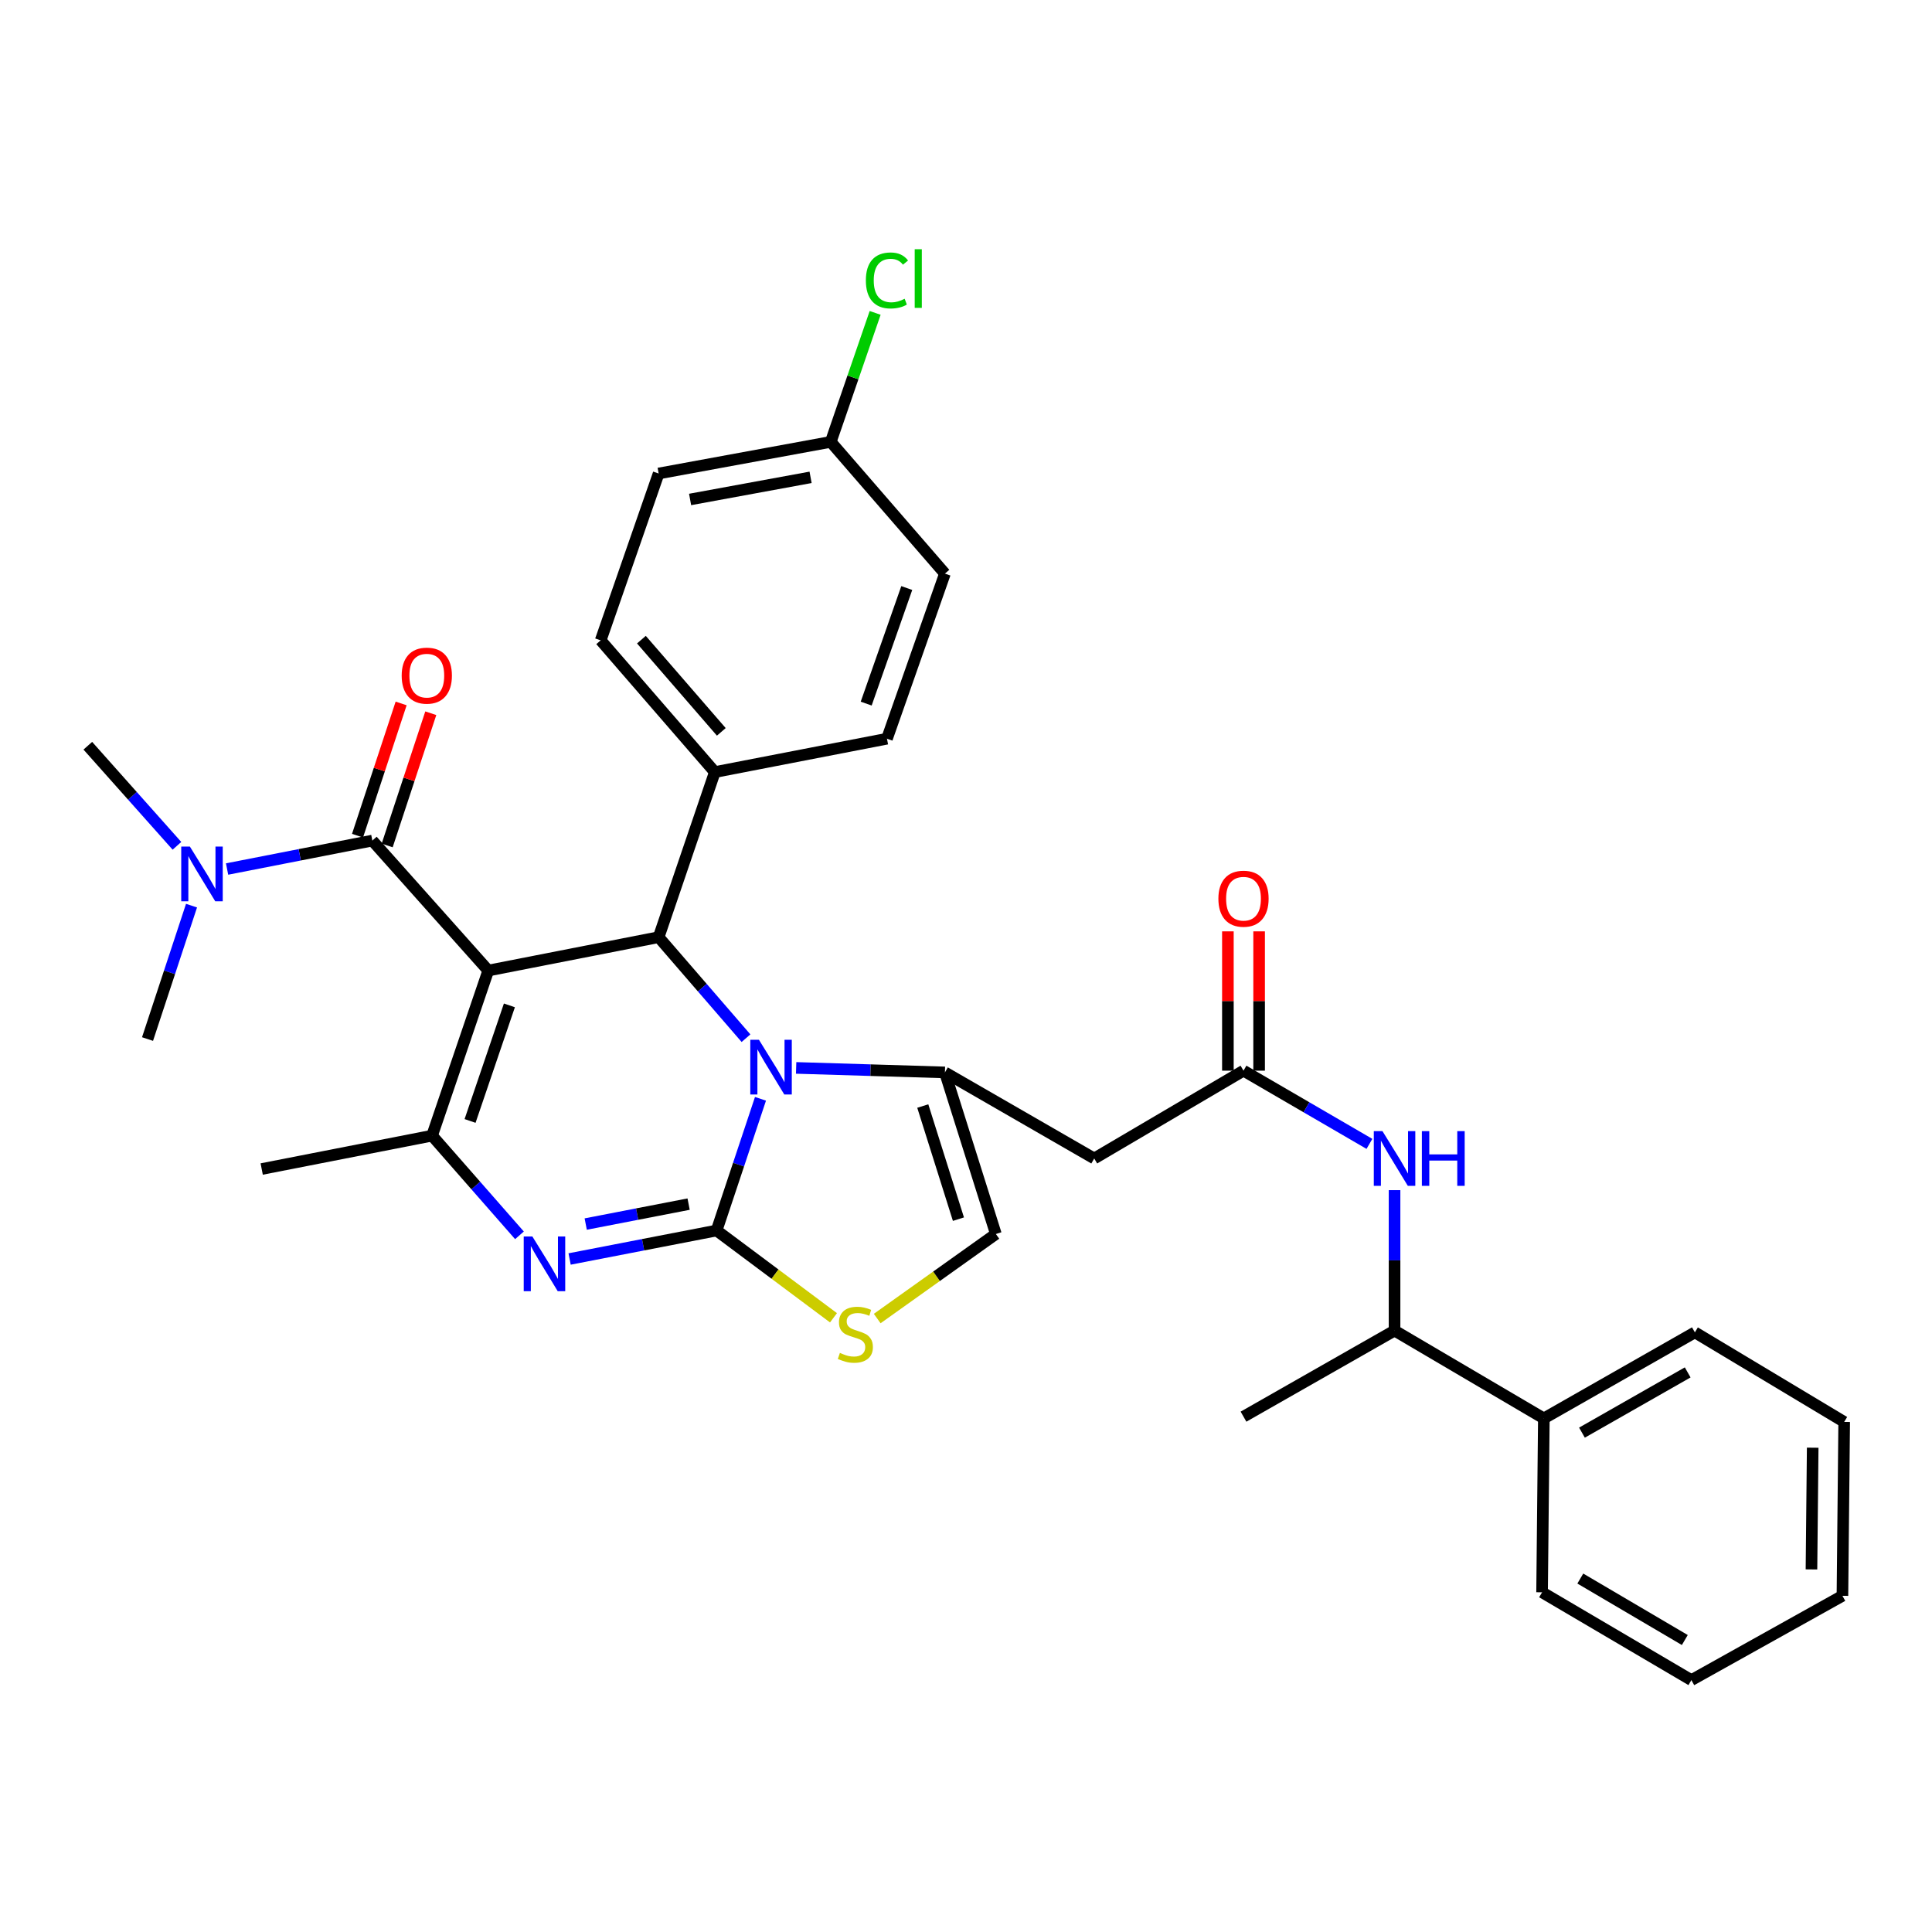 <?xml version='1.0' encoding='iso-8859-1'?>
<svg version='1.1' baseProfile='full'
              xmlns='http://www.w3.org/2000/svg'
                      xmlns:rdkit='http://www.rdkit.org/xml'
                      xmlns:xlink='http://www.w3.org/1999/xlink'
                  xml:space='preserve'
width='1000px' height='1000px' viewBox='0 0 1000 1000'>
<!-- END OF HEADER -->
<rect style='opacity:1.0;fill:#FFFFFF;stroke:none' width='1000' height='1000' x='0' y='0'> </rect>
<path class='bond-0' d='M 799.094,734.168 L 721.818,688.715' style='fill:none;fill-rule:evenodd;stroke:#000000;stroke-width:6px;stroke-linecap:butt;stroke-linejoin:miter;stroke-opacity:1' />
<path class='bond-1' d='M 799.094,734.168 L 877.269,689.63' style='fill:none;fill-rule:evenodd;stroke:#000000;stroke-width:6px;stroke-linecap:butt;stroke-linejoin:miter;stroke-opacity:1' />
<path class='bond-1' d='M 818.821,741.531 L 873.544,710.355' style='fill:none;fill-rule:evenodd;stroke:#000000;stroke-width:6px;stroke-linecap:butt;stroke-linejoin:miter;stroke-opacity:1' />
<path class='bond-2' d='M 799.094,734.168 L 798.178,824.169' style='fill:none;fill-rule:evenodd;stroke:#000000;stroke-width:6px;stroke-linecap:butt;stroke-linejoin:miter;stroke-opacity:1' />
<path class='bond-3' d='M 643.634,554.176 L 676.226,573.124' style='fill:none;fill-rule:evenodd;stroke:#000000;stroke-width:6px;stroke-linecap:butt;stroke-linejoin:miter;stroke-opacity:1' />
<path class='bond-3' d='M 676.226,573.124 L 708.817,592.072' style='fill:none;fill-rule:evenodd;stroke:#0000FF;stroke-width:6px;stroke-linecap:butt;stroke-linejoin:miter;stroke-opacity:1' />
<path class='bond-4' d='M 651.716,554.176 L 651.716,518.123' style='fill:none;fill-rule:evenodd;stroke:#000000;stroke-width:6px;stroke-linecap:butt;stroke-linejoin:miter;stroke-opacity:1' />
<path class='bond-4' d='M 651.716,518.123 L 651.716,482.07' style='fill:none;fill-rule:evenodd;stroke:#FF0000;stroke-width:6px;stroke-linecap:butt;stroke-linejoin:miter;stroke-opacity:1' />
<path class='bond-4' d='M 635.553,554.176 L 635.553,518.123' style='fill:none;fill-rule:evenodd;stroke:#000000;stroke-width:6px;stroke-linecap:butt;stroke-linejoin:miter;stroke-opacity:1' />
<path class='bond-4' d='M 635.553,518.123 L 635.553,482.07' style='fill:none;fill-rule:evenodd;stroke:#FF0000;stroke-width:6px;stroke-linecap:butt;stroke-linejoin:miter;stroke-opacity:1' />
<path class='bond-5' d='M 643.634,554.176 L 566.367,599.63' style='fill:none;fill-rule:evenodd;stroke:#000000;stroke-width:6px;stroke-linecap:butt;stroke-linejoin:miter;stroke-opacity:1' />
<path class='bond-6' d='M 721.818,616.017 L 721.818,652.366' style='fill:none;fill-rule:evenodd;stroke:#0000FF;stroke-width:6px;stroke-linecap:butt;stroke-linejoin:miter;stroke-opacity:1' />
<path class='bond-6' d='M 721.818,652.366 L 721.818,688.715' style='fill:none;fill-rule:evenodd;stroke:#000000;stroke-width:6px;stroke-linecap:butt;stroke-linejoin:miter;stroke-opacity:1' />
<path class='bond-7' d='M 721.818,688.715 L 643.634,733.261' style='fill:none;fill-rule:evenodd;stroke:#000000;stroke-width:6px;stroke-linecap:butt;stroke-linejoin:miter;stroke-opacity:1' />
<path class='bond-8' d='M 294.828,651.65 L 332.87,644.277' style='fill:none;fill-rule:evenodd;stroke:#0000FF;stroke-width:6px;stroke-linecap:butt;stroke-linejoin:miter;stroke-opacity:1' />
<path class='bond-8' d='M 332.87,644.277 L 370.912,636.904' style='fill:none;fill-rule:evenodd;stroke:#000000;stroke-width:6px;stroke-linecap:butt;stroke-linejoin:miter;stroke-opacity:1' />
<path class='bond-8' d='M 303.165,633.57 L 329.795,628.409' style='fill:none;fill-rule:evenodd;stroke:#0000FF;stroke-width:6px;stroke-linecap:butt;stroke-linejoin:miter;stroke-opacity:1' />
<path class='bond-8' d='M 329.795,628.409 L 356.424,623.248' style='fill:none;fill-rule:evenodd;stroke:#000000;stroke-width:6px;stroke-linecap:butt;stroke-linejoin:miter;stroke-opacity:1' />
<path class='bond-9' d='M 268.873,639.404 L 246.257,613.609' style='fill:none;fill-rule:evenodd;stroke:#0000FF;stroke-width:6px;stroke-linecap:butt;stroke-linejoin:miter;stroke-opacity:1' />
<path class='bond-9' d='M 246.257,613.609 L 223.641,587.813' style='fill:none;fill-rule:evenodd;stroke:#000000;stroke-width:6px;stroke-linecap:butt;stroke-linejoin:miter;stroke-opacity:1' />
<path class='bond-10' d='M 340.912,485.08 L 363.519,511.222' style='fill:none;fill-rule:evenodd;stroke:#000000;stroke-width:6px;stroke-linecap:butt;stroke-linejoin:miter;stroke-opacity:1' />
<path class='bond-10' d='M 363.519,511.222 L 386.126,537.363' style='fill:none;fill-rule:evenodd;stroke:#0000FF;stroke-width:6px;stroke-linecap:butt;stroke-linejoin:miter;stroke-opacity:1' />
<path class='bond-11' d='M 340.912,485.08 L 252.726,502.356' style='fill:none;fill-rule:evenodd;stroke:#000000;stroke-width:6px;stroke-linecap:butt;stroke-linejoin:miter;stroke-opacity:1' />
<path class='bond-12' d='M 340.912,485.08 L 369.996,399.623' style='fill:none;fill-rule:evenodd;stroke:#000000;stroke-width:6px;stroke-linecap:butt;stroke-linejoin:miter;stroke-opacity:1' />
<path class='bond-13' d='M 252.726,502.356 L 192.725,435.083' style='fill:none;fill-rule:evenodd;stroke:#000000;stroke-width:6px;stroke-linecap:butt;stroke-linejoin:miter;stroke-opacity:1' />
<path class='bond-14' d='M 252.726,502.356 L 223.641,587.813' style='fill:none;fill-rule:evenodd;stroke:#000000;stroke-width:6px;stroke-linecap:butt;stroke-linejoin:miter;stroke-opacity:1' />
<path class='bond-14' d='M 263.664,520.382 L 243.305,580.202' style='fill:none;fill-rule:evenodd;stroke:#000000;stroke-width:6px;stroke-linecap:butt;stroke-linejoin:miter;stroke-opacity:1' />
<path class='bond-15' d='M 223.641,587.813 L 135.455,605.081' style='fill:none;fill-rule:evenodd;stroke:#000000;stroke-width:6px;stroke-linecap:butt;stroke-linejoin:miter;stroke-opacity:1' />
<path class='bond-16' d='M 393.628,568.742 L 382.27,602.823' style='fill:none;fill-rule:evenodd;stroke:#0000FF;stroke-width:6px;stroke-linecap:butt;stroke-linejoin:miter;stroke-opacity:1' />
<path class='bond-16' d='M 382.27,602.823 L 370.912,636.904' style='fill:none;fill-rule:evenodd;stroke:#000000;stroke-width:6px;stroke-linecap:butt;stroke-linejoin:miter;stroke-opacity:1' />
<path class='bond-17' d='M 412.081,552.748 L 450.585,553.916' style='fill:none;fill-rule:evenodd;stroke:#0000FF;stroke-width:6px;stroke-linecap:butt;stroke-linejoin:miter;stroke-opacity:1' />
<path class='bond-17' d='M 450.585,553.916 L 489.09,555.083' style='fill:none;fill-rule:evenodd;stroke:#000000;stroke-width:6px;stroke-linecap:butt;stroke-linejoin:miter;stroke-opacity:1' />
<path class='bond-18' d='M 370.912,636.904 L 401.16,659.493' style='fill:none;fill-rule:evenodd;stroke:#000000;stroke-width:6px;stroke-linecap:butt;stroke-linejoin:miter;stroke-opacity:1' />
<path class='bond-18' d='M 401.16,659.493 L 431.409,682.083' style='fill:none;fill-rule:evenodd;stroke:#CCCC00;stroke-width:6px;stroke-linecap:butt;stroke-linejoin:miter;stroke-opacity:1' />
<path class='bond-19' d='M 454.042,682.477 L 484.748,660.597' style='fill:none;fill-rule:evenodd;stroke:#CCCC00;stroke-width:6px;stroke-linecap:butt;stroke-linejoin:miter;stroke-opacity:1' />
<path class='bond-19' d='M 484.748,660.597 L 515.454,638.717' style='fill:none;fill-rule:evenodd;stroke:#000000;stroke-width:6px;stroke-linecap:butt;stroke-linejoin:miter;stroke-opacity:1' />
<path class='bond-20' d='M 515.454,638.717 L 489.09,555.083' style='fill:none;fill-rule:evenodd;stroke:#000000;stroke-width:6px;stroke-linecap:butt;stroke-linejoin:miter;stroke-opacity:1' />
<path class='bond-20' d='M 496.084,631.032 L 477.629,572.488' style='fill:none;fill-rule:evenodd;stroke:#000000;stroke-width:6px;stroke-linecap:butt;stroke-linejoin:miter;stroke-opacity:1' />
<path class='bond-21' d='M 489.09,555.083 L 566.367,599.63' style='fill:none;fill-rule:evenodd;stroke:#000000;stroke-width:6px;stroke-linecap:butt;stroke-linejoin:miter;stroke-opacity:1' />
<path class='bond-22' d='M 429.997,228.719 L 340.912,245.079' style='fill:none;fill-rule:evenodd;stroke:#000000;stroke-width:6px;stroke-linecap:butt;stroke-linejoin:miter;stroke-opacity:1' />
<path class='bond-22' d='M 419.554,247.07 L 357.194,258.522' style='fill:none;fill-rule:evenodd;stroke:#000000;stroke-width:6px;stroke-linecap:butt;stroke-linejoin:miter;stroke-opacity:1' />
<path class='bond-23' d='M 429.997,228.719 L 441.485,195.336' style='fill:none;fill-rule:evenodd;stroke:#000000;stroke-width:6px;stroke-linecap:butt;stroke-linejoin:miter;stroke-opacity:1' />
<path class='bond-23' d='M 441.485,195.336 L 452.973,161.953' style='fill:none;fill-rule:evenodd;stroke:#00CC00;stroke-width:6px;stroke-linecap:butt;stroke-linejoin:miter;stroke-opacity:1' />
<path class='bond-24' d='M 429.997,228.719 L 489.09,296.899' style='fill:none;fill-rule:evenodd;stroke:#000000;stroke-width:6px;stroke-linecap:butt;stroke-linejoin:miter;stroke-opacity:1' />
<path class='bond-25' d='M 200.4,437.614 L 211.688,403.391' style='fill:none;fill-rule:evenodd;stroke:#000000;stroke-width:6px;stroke-linecap:butt;stroke-linejoin:miter;stroke-opacity:1' />
<path class='bond-25' d='M 211.688,403.391 L 222.976,369.167' style='fill:none;fill-rule:evenodd;stroke:#FF0000;stroke-width:6px;stroke-linecap:butt;stroke-linejoin:miter;stroke-opacity:1' />
<path class='bond-25' d='M 185.051,432.552 L 196.339,398.328' style='fill:none;fill-rule:evenodd;stroke:#000000;stroke-width:6px;stroke-linecap:butt;stroke-linejoin:miter;stroke-opacity:1' />
<path class='bond-25' d='M 196.339,398.328 L 207.627,364.104' style='fill:none;fill-rule:evenodd;stroke:#FF0000;stroke-width:6px;stroke-linecap:butt;stroke-linejoin:miter;stroke-opacity:1' />
<path class='bond-26' d='M 192.725,435.083 L 155.13,442.445' style='fill:none;fill-rule:evenodd;stroke:#000000;stroke-width:6px;stroke-linecap:butt;stroke-linejoin:miter;stroke-opacity:1' />
<path class='bond-26' d='M 155.13,442.445 L 117.534,449.807' style='fill:none;fill-rule:evenodd;stroke:#0000FF;stroke-width:6px;stroke-linecap:butt;stroke-linejoin:miter;stroke-opacity:1' />
<path class='bond-27' d='M 91.587,437.795 L 68.52,411.894' style='fill:none;fill-rule:evenodd;stroke:#0000FF;stroke-width:6px;stroke-linecap:butt;stroke-linejoin:miter;stroke-opacity:1' />
<path class='bond-27' d='M 68.52,411.894 L 45.455,385.993' style='fill:none;fill-rule:evenodd;stroke:#000000;stroke-width:6px;stroke-linecap:butt;stroke-linejoin:miter;stroke-opacity:1' />
<path class='bond-28' d='M 99.135,468.76 L 87.749,503.283' style='fill:none;fill-rule:evenodd;stroke:#0000FF;stroke-width:6px;stroke-linecap:butt;stroke-linejoin:miter;stroke-opacity:1' />
<path class='bond-28' d='M 87.749,503.283 L 76.362,537.807' style='fill:none;fill-rule:evenodd;stroke:#000000;stroke-width:6px;stroke-linecap:butt;stroke-linejoin:miter;stroke-opacity:1' />
<path class='bond-29' d='M 369.996,399.623 L 459.09,382.356' style='fill:none;fill-rule:evenodd;stroke:#000000;stroke-width:6px;stroke-linecap:butt;stroke-linejoin:miter;stroke-opacity:1' />
<path class='bond-30' d='M 369.996,399.623 L 310.912,331.443' style='fill:none;fill-rule:evenodd;stroke:#000000;stroke-width:6px;stroke-linecap:butt;stroke-linejoin:miter;stroke-opacity:1' />
<path class='bond-30' d='M 373.348,378.811 L 331.989,331.085' style='fill:none;fill-rule:evenodd;stroke:#000000;stroke-width:6px;stroke-linecap:butt;stroke-linejoin:miter;stroke-opacity:1' />
<path class='bond-31' d='M 489.09,296.899 L 459.09,382.356' style='fill:none;fill-rule:evenodd;stroke:#000000;stroke-width:6px;stroke-linecap:butt;stroke-linejoin:miter;stroke-opacity:1' />
<path class='bond-31' d='M 469.34,304.364 L 448.339,364.184' style='fill:none;fill-rule:evenodd;stroke:#000000;stroke-width:6px;stroke-linecap:butt;stroke-linejoin:miter;stroke-opacity:1' />
<path class='bond-32' d='M 340.912,245.079 L 310.912,331.443' style='fill:none;fill-rule:evenodd;stroke:#000000;stroke-width:6px;stroke-linecap:butt;stroke-linejoin:miter;stroke-opacity:1' />
<path class='bond-33' d='M 877.269,689.63 L 954.545,735.991' style='fill:none;fill-rule:evenodd;stroke:#000000;stroke-width:6px;stroke-linecap:butt;stroke-linejoin:miter;stroke-opacity:1' />
<path class='bond-34' d='M 798.178,824.169 L 875.455,869.622' style='fill:none;fill-rule:evenodd;stroke:#000000;stroke-width:6px;stroke-linecap:butt;stroke-linejoin:miter;stroke-opacity:1' />
<path class='bond-34' d='M 817.964,817.055 L 872.058,848.873' style='fill:none;fill-rule:evenodd;stroke:#000000;stroke-width:6px;stroke-linecap:butt;stroke-linejoin:miter;stroke-opacity:1' />
<path class='bond-35' d='M 875.455,869.622 L 953.639,825.991' style='fill:none;fill-rule:evenodd;stroke:#000000;stroke-width:6px;stroke-linecap:butt;stroke-linejoin:miter;stroke-opacity:1' />
<path class='bond-36' d='M 954.545,735.991 L 953.639,825.991' style='fill:none;fill-rule:evenodd;stroke:#000000;stroke-width:6px;stroke-linecap:butt;stroke-linejoin:miter;stroke-opacity:1' />
<path class='bond-36' d='M 938.247,749.328 L 937.613,812.329' style='fill:none;fill-rule:evenodd;stroke:#000000;stroke-width:6px;stroke-linecap:butt;stroke-linejoin:miter;stroke-opacity:1' />
<path  class='atom-2' d='M 715.558 585.47
L 724.838 600.47
Q 725.758 601.95, 727.238 604.63
Q 728.718 607.31, 728.798 607.47
L 728.798 585.47
L 732.558 585.47
L 732.558 613.79
L 728.678 613.79
L 718.718 597.39
Q 717.558 595.47, 716.318 593.27
Q 715.118 591.07, 714.758 590.39
L 714.758 613.79
L 711.078 613.79
L 711.078 585.47
L 715.558 585.47
' fill='#0000FF'/>
<path  class='atom-2' d='M 735.958 585.47
L 739.798 585.47
L 739.798 597.51
L 754.278 597.51
L 754.278 585.47
L 758.118 585.47
L 758.118 613.79
L 754.278 613.79
L 754.278 600.71
L 739.798 600.71
L 739.798 613.79
L 735.958 613.79
L 735.958 585.47
' fill='#0000FF'/>
<path  class='atom-3' d='M 630.634 465.163
Q 630.634 458.363, 633.994 454.563
Q 637.354 450.763, 643.634 450.763
Q 649.914 450.763, 653.274 454.563
Q 656.634 458.363, 656.634 465.163
Q 656.634 472.043, 653.234 475.963
Q 649.834 479.843, 643.634 479.843
Q 637.394 479.843, 633.994 475.963
Q 630.634 472.083, 630.634 465.163
M 643.634 476.643
Q 647.954 476.643, 650.274 473.763
Q 652.634 470.843, 652.634 465.163
Q 652.634 459.603, 650.274 456.803
Q 647.954 453.963, 643.634 453.963
Q 639.314 453.963, 636.954 456.763
Q 634.634 459.563, 634.634 465.163
Q 634.634 470.883, 636.954 473.763
Q 639.314 476.643, 643.634 476.643
' fill='#FF0000'/>
<path  class='atom-5' d='M 275.559 640.011
L 284.839 655.011
Q 285.759 656.491, 287.239 659.171
Q 288.719 661.851, 288.799 662.011
L 288.799 640.011
L 292.559 640.011
L 292.559 668.331
L 288.679 668.331
L 278.719 651.931
Q 277.559 650.011, 276.319 647.811
Q 275.119 645.611, 274.759 644.931
L 274.759 668.331
L 271.079 668.331
L 271.079 640.011
L 275.559 640.011
' fill='#0000FF'/>
<path  class='atom-9' d='M 392.83 538.194
L 402.11 553.194
Q 403.03 554.674, 404.51 557.354
Q 405.99 560.034, 406.07 560.194
L 406.07 538.194
L 409.83 538.194
L 409.83 566.514
L 405.95 566.514
L 395.99 550.114
Q 394.83 548.194, 393.59 545.994
Q 392.39 543.794, 392.03 543.114
L 392.03 566.514
L 388.35 566.514
L 388.35 538.194
L 392.83 538.194
' fill='#0000FF'/>
<path  class='atom-11' d='M 434.729 700.257
Q 435.049 700.377, 436.369 700.937
Q 437.689 701.497, 439.129 701.857
Q 440.609 702.177, 442.049 702.177
Q 444.729 702.177, 446.289 700.897
Q 447.849 699.577, 447.849 697.297
Q 447.849 695.737, 447.049 694.777
Q 446.289 693.817, 445.089 693.297
Q 443.889 692.777, 441.889 692.177
Q 439.369 691.417, 437.849 690.697
Q 436.369 689.977, 435.289 688.457
Q 434.249 686.937, 434.249 684.377
Q 434.249 680.817, 436.649 678.617
Q 439.089 676.417, 443.889 676.417
Q 447.169 676.417, 450.889 677.977
L 449.969 681.057
Q 446.569 679.657, 444.009 679.657
Q 441.249 679.657, 439.729 680.817
Q 438.209 681.937, 438.249 683.897
Q 438.249 685.417, 439.009 686.337
Q 439.809 687.257, 440.929 687.777
Q 442.089 688.297, 444.009 688.897
Q 446.569 689.697, 448.089 690.497
Q 449.609 691.297, 450.689 692.937
Q 451.809 694.537, 451.809 697.297
Q 451.809 701.217, 449.169 703.337
Q 446.569 705.417, 442.209 705.417
Q 439.689 705.417, 437.769 704.857
Q 435.889 704.337, 433.649 703.417
L 434.729 700.257
' fill='#CCCC00'/>
<path  class='atom-17' d='M 207.912 349.706
Q 207.912 342.906, 211.272 339.106
Q 214.632 335.306, 220.912 335.306
Q 227.192 335.306, 230.552 339.106
Q 233.912 342.906, 233.912 349.706
Q 233.912 356.586, 230.512 360.506
Q 227.112 364.386, 220.912 364.386
Q 214.672 364.386, 211.272 360.506
Q 207.912 356.626, 207.912 349.706
M 220.912 361.186
Q 225.232 361.186, 227.552 358.306
Q 229.912 355.386, 229.912 349.706
Q 229.912 344.146, 227.552 341.346
Q 225.232 338.506, 220.912 338.506
Q 216.592 338.506, 214.232 341.306
Q 211.912 344.106, 211.912 349.706
Q 211.912 355.426, 214.232 358.306
Q 216.592 361.186, 220.912 361.186
' fill='#FF0000'/>
<path  class='atom-18' d='M 98.288 438.19
L 107.568 453.19
Q 108.488 454.67, 109.968 457.35
Q 111.448 460.03, 111.528 460.19
L 111.528 438.19
L 115.288 438.19
L 115.288 466.51
L 111.408 466.51
L 101.448 450.11
Q 100.288 448.19, 99.048 445.99
Q 97.848 443.79, 97.488 443.11
L 97.488 466.51
L 93.808 466.51
L 93.808 438.19
L 98.288 438.19
' fill='#0000FF'/>
<path  class='atom-20' d='M 448.17 145.158
Q 448.17 138.118, 451.45 134.438
Q 454.77 130.718, 461.05 130.718
Q 466.89 130.718, 470.01 134.838
L 467.37 136.998
Q 465.09 133.998, 461.05 133.998
Q 456.77 133.998, 454.49 136.878
Q 452.25 139.718, 452.25 145.158
Q 452.25 150.758, 454.57 153.638
Q 456.93 156.518, 461.49 156.518
Q 464.61 156.518, 468.25 154.638
L 469.37 157.638
Q 467.89 158.598, 465.65 159.158
Q 463.41 159.718, 460.93 159.718
Q 454.77 159.718, 451.45 155.958
Q 448.17 152.198, 448.17 145.158
' fill='#00CC00'/>
<path  class='atom-20' d='M 473.45 128.998
L 477.13 128.998
L 477.13 159.358
L 473.45 159.358
L 473.45 128.998
' fill='#00CC00'/>
</svg>
